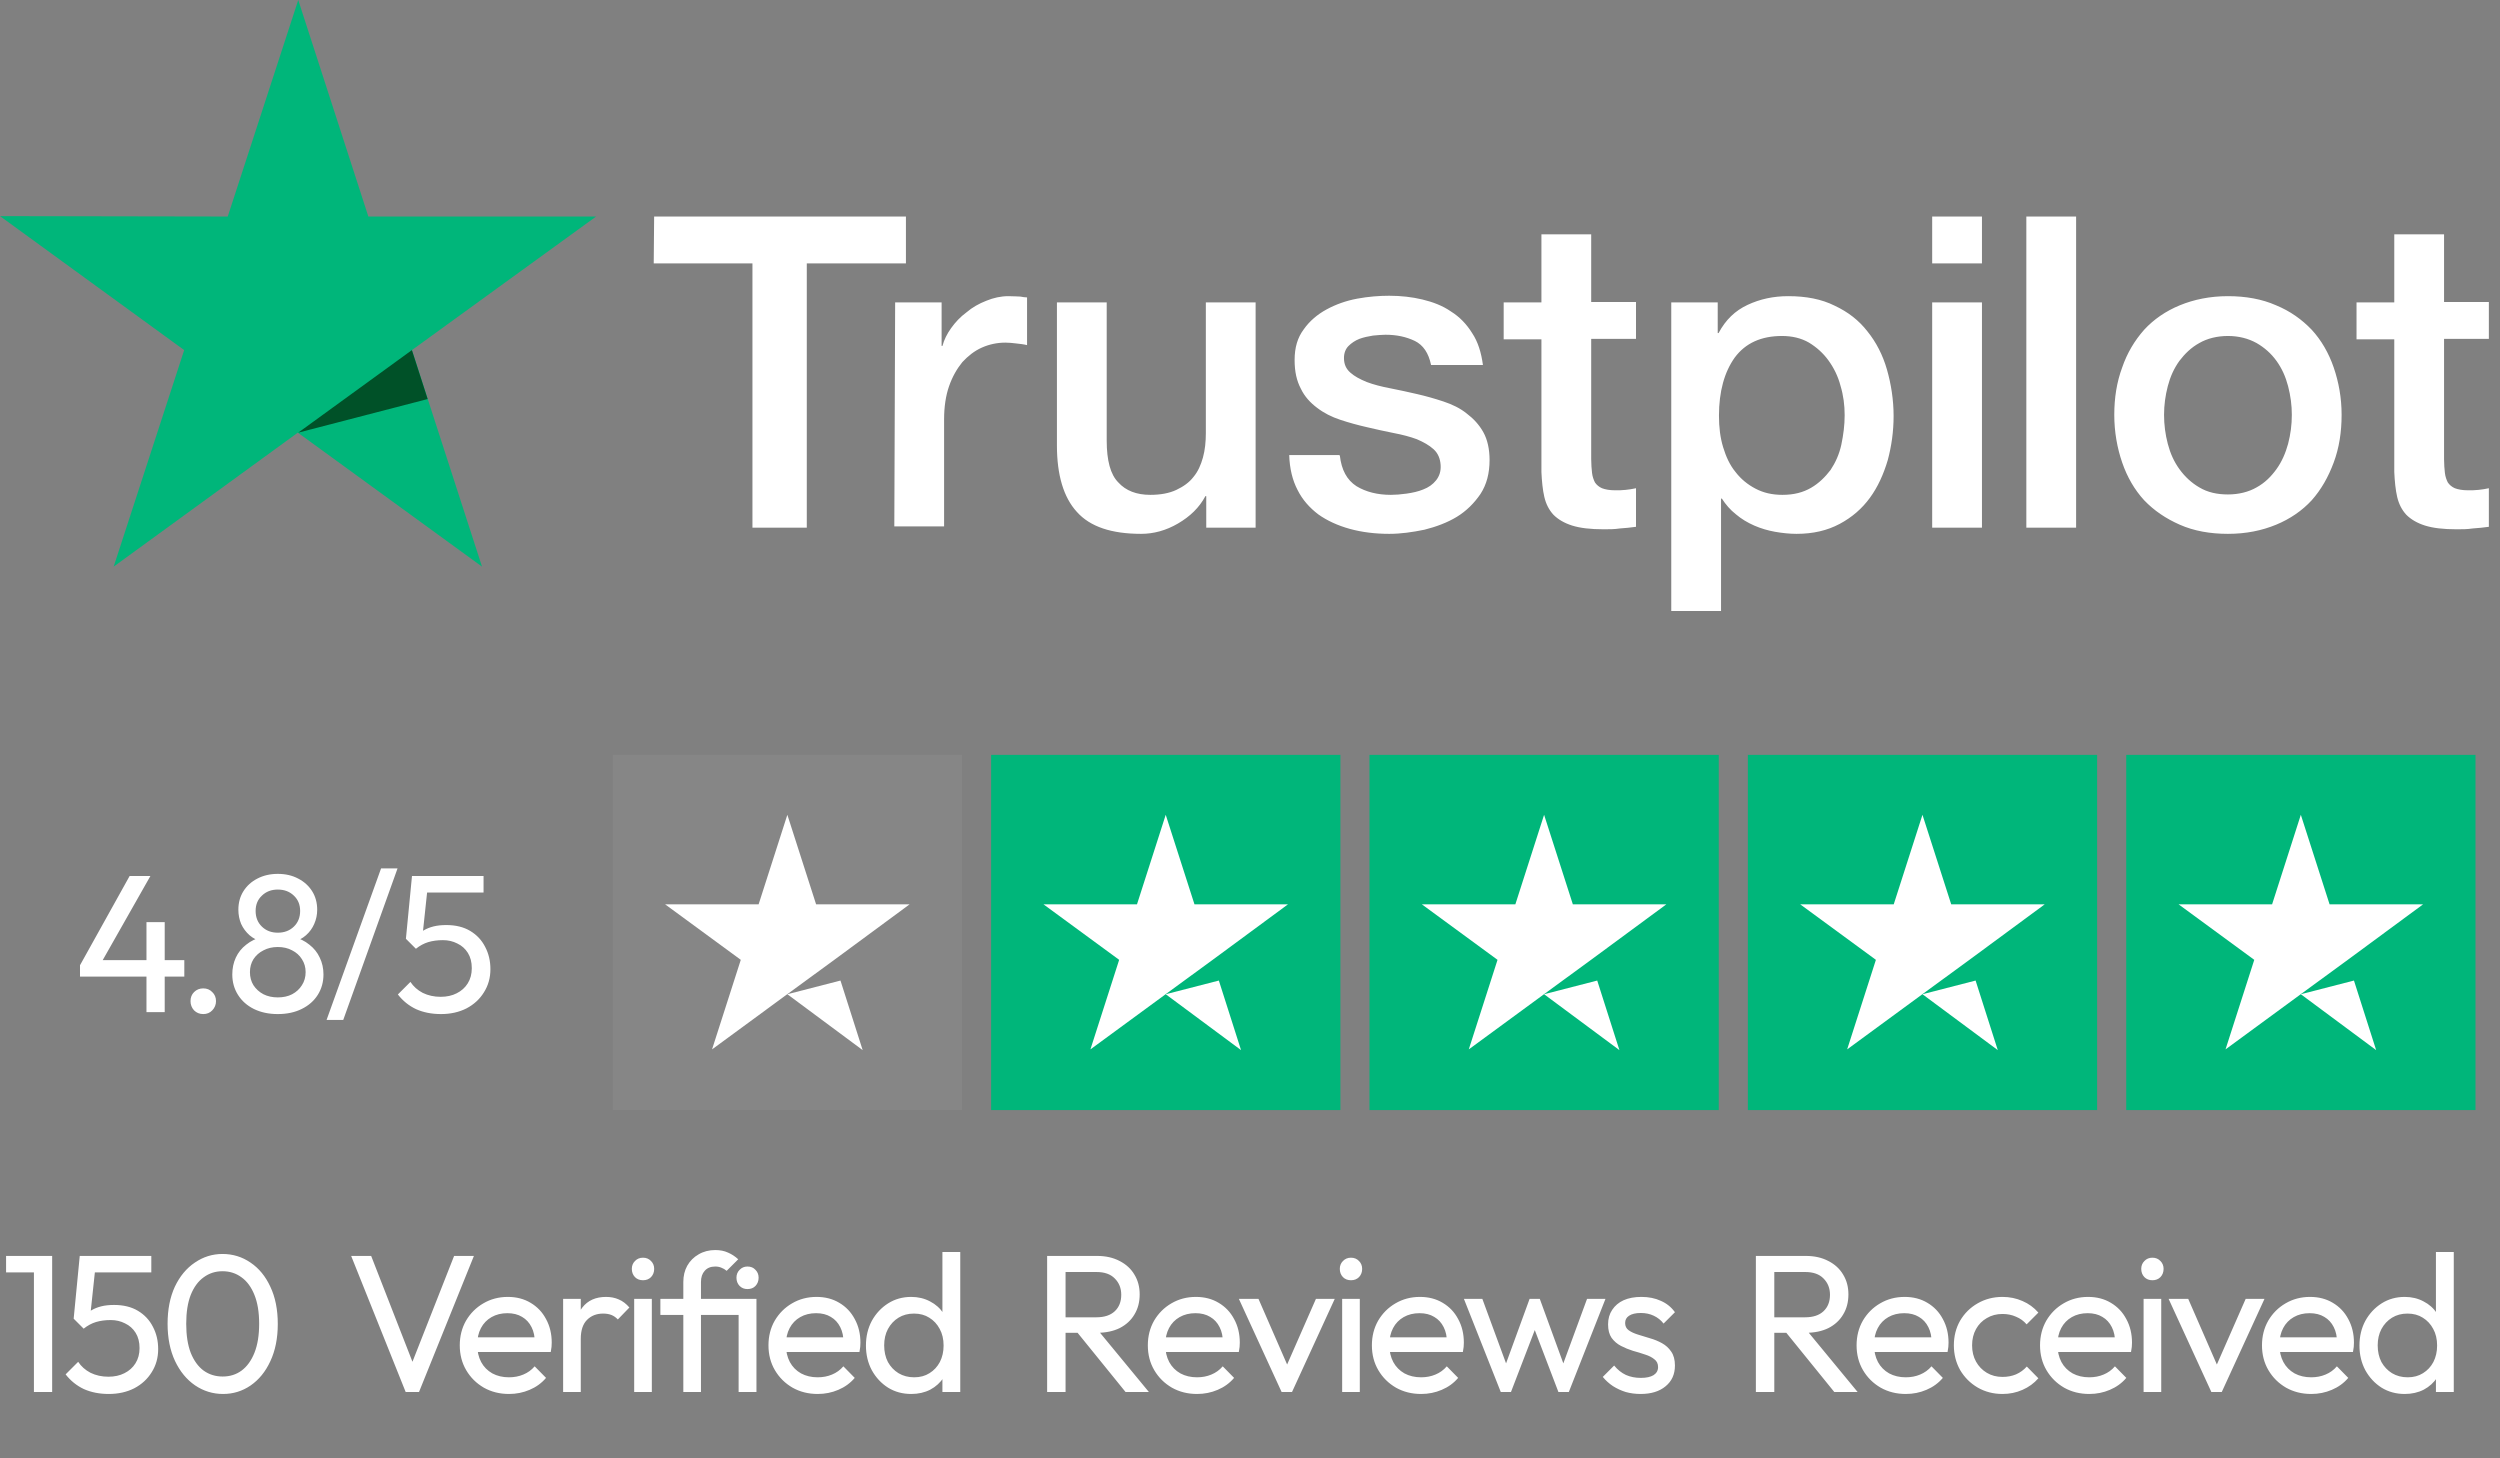<svg width="204" height="119" viewBox="0 0 204 119" fill="none" xmlns="http://www.w3.org/2000/svg">
<rect x="0" y="0" width="204" height="119" fill="#808080" stroke="none"/>
<path d="M53.378 17.668H73.924V21.493H65.834V43.055H61.4V21.493H53.344L53.378 17.668ZM73.044 24.675H76.835V28.229H76.903C77.038 27.721 77.275 27.247 77.613 26.773C77.952 26.299 78.358 25.859 78.866 25.487C79.34 25.081 79.881 24.776 80.49 24.539C81.066 24.302 81.675 24.167 82.284 24.167C82.758 24.167 83.097 24.201 83.266 24.201C83.435 24.235 83.638 24.268 83.808 24.268V28.161C83.537 28.093 83.232 28.059 82.928 28.026C82.623 27.992 82.352 27.958 82.047 27.958C81.371 27.958 80.727 28.093 80.118 28.364C79.509 28.635 79.001 29.041 78.527 29.549C78.087 30.09 77.715 30.734 77.444 31.512C77.173 32.291 77.038 33.205 77.038 34.22V42.953H72.976L73.044 24.675ZM102.425 43.055H98.43V40.482H98.363C97.855 41.43 97.11 42.141 96.129 42.716C95.147 43.291 94.132 43.562 93.116 43.562C90.713 43.562 88.953 42.987 87.87 41.768C86.786 40.584 86.245 38.756 86.245 36.352V24.675H90.307V35.946C90.307 37.571 90.611 38.722 91.254 39.365C91.864 40.042 92.744 40.38 93.861 40.38C94.707 40.38 95.418 40.245 95.993 39.974C96.569 39.703 97.043 39.365 97.381 38.925C97.753 38.485 97.99 37.943 98.16 37.334C98.329 36.725 98.397 36.048 98.397 35.337V24.675H102.458V43.055H102.425ZM109.33 37.165C109.465 38.35 109.905 39.162 110.684 39.67C111.462 40.144 112.41 40.38 113.493 40.38C113.865 40.38 114.305 40.347 114.779 40.279C115.253 40.211 115.727 40.11 116.133 39.941C116.573 39.771 116.912 39.534 117.183 39.196C117.453 38.857 117.589 38.451 117.555 37.943C117.521 37.436 117.352 36.996 116.98 36.657C116.607 36.319 116.167 36.082 115.626 35.845C115.084 35.642 114.441 35.472 113.73 35.337C113.019 35.202 112.308 35.032 111.564 34.863C110.819 34.694 110.074 34.491 109.364 34.254C108.653 34.017 108.043 33.712 107.468 33.272C106.926 32.866 106.453 32.358 106.148 31.715C105.809 31.072 105.64 30.327 105.64 29.38C105.64 28.364 105.877 27.552 106.385 26.875C106.859 26.198 107.502 25.656 108.247 25.25C108.991 24.844 109.837 24.539 110.751 24.37C111.665 24.201 112.545 24.133 113.358 24.133C114.305 24.133 115.219 24.235 116.066 24.438C116.912 24.641 117.724 24.945 118.401 25.419C119.112 25.859 119.687 26.469 120.127 27.18C120.601 27.89 120.872 28.77 121.008 29.786H116.776C116.573 28.804 116.133 28.161 115.456 27.823C114.746 27.484 113.967 27.315 113.053 27.315C112.782 27.315 112.41 27.349 112.038 27.383C111.631 27.45 111.293 27.518 110.921 27.653C110.582 27.789 110.277 27.992 110.041 28.229C109.804 28.466 109.668 28.804 109.668 29.21C109.668 29.718 109.837 30.09 110.176 30.395C110.514 30.7 110.954 30.937 111.53 31.174C112.071 31.377 112.715 31.546 113.425 31.681C114.136 31.817 114.881 31.986 115.626 32.155C116.37 32.325 117.081 32.528 117.792 32.764C118.503 33.002 119.146 33.306 119.687 33.746C120.229 34.152 120.703 34.66 121.041 35.269C121.38 35.879 121.549 36.657 121.549 37.537C121.549 38.62 121.312 39.534 120.804 40.313C120.297 41.057 119.654 41.701 118.875 42.175C118.097 42.648 117.183 42.987 116.235 43.224C115.253 43.427 114.305 43.562 113.358 43.562C112.207 43.562 111.124 43.427 110.142 43.156C109.16 42.885 108.28 42.479 107.57 41.971C106.859 41.43 106.283 40.787 105.877 39.974C105.471 39.196 105.234 38.248 105.2 37.131H109.296V37.165H109.33ZM122.7 24.675H125.78V19.123H129.842V24.641H133.498V27.653H129.842V37.469C129.842 37.91 129.876 38.248 129.91 38.587C129.944 38.891 130.045 39.162 130.147 39.365C130.282 39.568 130.485 39.737 130.722 39.839C130.993 39.941 131.331 40.008 131.805 40.008C132.076 40.008 132.381 40.008 132.652 39.974C132.922 39.941 133.227 39.907 133.498 39.839V42.987C133.058 43.055 132.618 43.088 132.178 43.122C131.738 43.19 131.331 43.19 130.858 43.19C129.774 43.19 128.928 43.088 128.285 42.885C127.642 42.682 127.134 42.378 126.762 42.005C126.389 41.599 126.153 41.125 126.017 40.55C125.882 39.974 125.814 39.264 125.78 38.519V27.687H122.7V24.607V24.675ZM136.341 24.675H140.166V27.18H140.234C140.809 26.096 141.588 25.352 142.603 24.878C143.619 24.404 144.702 24.167 145.92 24.167C147.376 24.167 148.628 24.404 149.711 24.945C150.794 25.453 151.675 26.13 152.385 27.044C153.096 27.924 153.638 28.974 153.976 30.158C154.315 31.343 154.518 32.629 154.518 33.949C154.518 35.202 154.349 36.386 154.044 37.537C153.705 38.688 153.232 39.737 152.588 40.617C151.945 41.498 151.133 42.208 150.118 42.75C149.102 43.291 147.951 43.562 146.597 43.562C146.022 43.562 145.413 43.495 144.837 43.393C144.262 43.291 143.686 43.122 143.145 42.885C142.603 42.648 142.095 42.344 141.655 41.971C141.181 41.599 140.809 41.159 140.504 40.685H140.437V49.858H136.375V24.675H136.341ZM150.524 33.882C150.524 33.069 150.422 32.257 150.185 31.478C149.982 30.7 149.644 30.023 149.204 29.413C148.764 28.804 148.222 28.33 147.613 27.958C146.97 27.586 146.225 27.416 145.413 27.416C143.72 27.416 142.434 27.992 141.554 29.177C140.708 30.361 140.268 31.952 140.268 33.915C140.268 34.863 140.369 35.709 140.606 36.488C140.843 37.266 141.148 37.943 141.621 38.519C142.062 39.094 142.603 39.534 143.246 39.873C143.889 40.211 144.6 40.38 145.446 40.38C146.394 40.38 147.139 40.177 147.782 39.805C148.425 39.433 148.933 38.925 149.373 38.35C149.779 37.74 150.084 37.063 150.253 36.285C150.422 35.472 150.524 34.694 150.524 33.882ZM157.666 17.668H161.728V21.493H157.666V17.668ZM157.666 24.675H161.728V43.055H157.666V24.675ZM165.349 17.668H169.411V43.055H165.349V17.668ZM181.8 43.562C180.345 43.562 179.024 43.325 177.874 42.818C176.723 42.31 175.775 41.667 174.963 40.821C174.184 39.974 173.575 38.925 173.169 37.74C172.762 36.556 172.525 35.236 172.525 33.848C172.525 32.46 172.729 31.174 173.169 29.989C173.575 28.804 174.184 27.789 174.963 26.909C175.741 26.062 176.723 25.386 177.874 24.912C179.024 24.438 180.345 24.167 181.8 24.167C183.256 24.167 184.576 24.404 185.726 24.912C186.877 25.386 187.825 26.062 188.637 26.909C189.416 27.755 190.025 28.804 190.431 29.989C190.838 31.174 191.075 32.46 191.075 33.848C191.075 35.269 190.871 36.556 190.431 37.74C189.991 38.925 189.416 39.941 188.637 40.821C187.859 41.667 186.877 42.344 185.726 42.818C184.576 43.291 183.289 43.562 181.8 43.562ZM181.8 40.347C182.68 40.347 183.492 40.144 184.136 39.771C184.813 39.399 185.32 38.891 185.76 38.282C186.2 37.673 186.505 36.962 186.708 36.217C186.911 35.439 187.013 34.66 187.013 33.848C187.013 33.069 186.911 32.291 186.708 31.512C186.505 30.734 186.2 30.057 185.76 29.447C185.32 28.838 184.779 28.364 184.136 27.992C183.459 27.619 182.68 27.416 181.8 27.416C180.92 27.416 180.108 27.619 179.464 27.992C178.787 28.364 178.28 28.872 177.84 29.447C177.4 30.057 177.095 30.734 176.892 31.512C176.689 32.291 176.587 33.069 176.587 33.848C176.587 34.66 176.689 35.439 176.892 36.217C177.095 36.996 177.4 37.673 177.84 38.282C178.28 38.891 178.821 39.399 179.464 39.771C180.141 40.177 180.92 40.347 181.8 40.347ZM192.293 24.675H195.373V19.123H199.435V24.641H203.091V27.653H199.435V37.469C199.435 37.91 199.469 38.248 199.503 38.587C199.537 38.891 199.638 39.162 199.74 39.365C199.875 39.568 200.078 39.737 200.315 39.839C200.586 39.941 200.925 40.008 201.398 40.008C201.669 40.008 201.974 40.008 202.245 39.974C202.515 39.941 202.82 39.907 203.091 39.839V42.987C202.651 43.055 202.211 43.088 201.771 43.122C201.331 43.19 200.925 43.19 200.451 43.19C199.368 43.19 198.521 43.088 197.878 42.885C197.235 42.682 196.727 42.378 196.355 42.005C195.983 41.599 195.746 41.125 195.61 40.55C195.475 39.974 195.407 39.264 195.373 38.519V27.687H192.293V24.607V24.675Z" fill="white"/>
<path d="M48.641 17.669H30.058L24.337 0L18.583 17.669L0 17.635L15.029 28.568L9.275 46.237L24.303 35.304L39.332 46.237L33.612 28.568L48.641 17.669Z" fill="#00B67A"/>
<path d="M34.897 32.562L33.611 28.568L24.336 35.304L34.897 32.562Z" fill="#005128"/>
<path d="M6.528 78.764L10.576 71.484H12.272L8.144 78.764H6.528ZM6.528 79.692V78.764L7.168 78.348H15.04V79.692H6.528ZM11.952 82.588V75.244H13.44V82.588H11.952ZM16.586 82.748C16.288 82.748 16.037 82.647 15.834 82.444C15.642 82.231 15.546 81.98 15.546 81.692C15.546 81.393 15.642 81.148 15.834 80.956C16.037 80.753 16.288 80.652 16.586 80.652C16.885 80.652 17.13 80.753 17.322 80.956C17.525 81.148 17.626 81.393 17.626 81.692C17.626 81.98 17.525 82.231 17.322 82.444C17.13 82.647 16.885 82.748 16.586 82.748ZM22.667 82.748C21.931 82.748 21.28 82.609 20.715 82.332C20.16 82.055 19.728 81.671 19.419 81.18C19.11 80.689 18.955 80.135 18.955 79.516C18.955 79.015 19.051 78.556 19.243 78.14C19.435 77.724 19.718 77.372 20.091 77.084C20.464 76.785 20.901 76.572 21.403 76.444L21.451 76.876C21.024 76.759 20.662 76.572 20.363 76.316C20.064 76.049 19.835 75.74 19.675 75.388C19.526 75.025 19.451 74.641 19.451 74.236C19.451 73.66 19.59 73.153 19.867 72.716C20.144 72.279 20.523 71.937 21.003 71.692C21.494 71.436 22.048 71.308 22.667 71.308C23.296 71.308 23.851 71.436 24.331 71.692C24.811 71.937 25.189 72.279 25.467 72.716C25.744 73.153 25.883 73.66 25.883 74.236C25.883 74.641 25.803 75.025 25.643 75.388C25.494 75.74 25.27 76.049 24.971 76.316C24.683 76.572 24.326 76.759 23.899 76.876L23.931 76.444C24.443 76.572 24.88 76.785 25.243 77.084C25.616 77.372 25.899 77.724 26.091 78.14C26.294 78.556 26.395 79.015 26.395 79.516C26.395 80.135 26.24 80.689 25.931 81.18C25.622 81.671 25.184 82.055 24.619 82.332C24.064 82.609 23.413 82.748 22.667 82.748ZM22.667 81.388C23.115 81.388 23.504 81.303 23.835 81.132C24.176 80.951 24.443 80.705 24.635 80.396C24.837 80.087 24.939 79.729 24.939 79.324C24.939 78.929 24.837 78.577 24.635 78.268C24.443 77.959 24.176 77.719 23.835 77.548C23.504 77.367 23.115 77.276 22.667 77.276C22.23 77.276 21.84 77.367 21.499 77.548C21.157 77.719 20.886 77.959 20.683 78.268C20.491 78.577 20.395 78.929 20.395 79.324C20.395 79.729 20.491 80.087 20.683 80.396C20.886 80.705 21.157 80.951 21.499 81.132C21.84 81.303 22.23 81.388 22.667 81.388ZM22.667 76.108C23.2 76.108 23.637 75.943 23.979 75.612C24.32 75.281 24.491 74.855 24.491 74.332C24.491 73.82 24.32 73.404 23.979 73.084C23.637 72.753 23.2 72.588 22.667 72.588C22.144 72.588 21.712 72.753 21.371 73.084C21.029 73.404 20.859 73.82 20.859 74.332C20.859 74.855 21.029 75.281 21.371 75.612C21.712 75.943 22.144 76.108 22.667 76.108ZM26.648 83.228L31.096 70.86H32.44L28.008 83.228H26.648ZM35.986 82.748C35.229 82.748 34.551 82.615 33.954 82.348C33.367 82.071 32.871 81.671 32.466 81.148L33.49 80.124C33.736 80.497 34.072 80.796 34.498 81.02C34.935 81.233 35.421 81.34 35.954 81.34C36.456 81.34 36.893 81.244 37.266 81.052C37.65 80.86 37.949 80.593 38.162 80.252C38.386 79.9 38.498 79.484 38.498 79.004C38.498 78.513 38.392 78.097 38.178 77.756C37.965 77.415 37.677 77.159 37.314 76.988C36.962 76.807 36.573 76.716 36.146 76.716C35.709 76.716 35.309 76.769 34.946 76.876C34.594 76.983 34.258 77.164 33.938 77.42L33.954 76.46C34.136 76.236 34.343 76.055 34.578 75.916C34.813 75.777 35.08 75.671 35.378 75.596C35.677 75.521 36.023 75.484 36.418 75.484C37.186 75.484 37.837 75.644 38.37 75.964C38.904 76.284 39.309 76.716 39.586 77.26C39.874 77.804 40.018 78.412 40.018 79.084C40.018 79.788 39.842 80.417 39.49 80.972C39.149 81.527 38.674 81.964 38.066 82.284C37.458 82.593 36.765 82.748 35.986 82.748ZM33.938 77.42L33.122 76.604L33.618 71.484H34.994L34.434 76.748L33.938 77.42ZM33.922 72.828L33.618 71.484H39.458V72.828H33.922Z" fill="white"/>
<path d="M2.768 113.588V102.484H4.256V113.588H2.768ZM0.496 103.828V102.484H4.096V103.828H0.496ZM8.875 113.748C8.118 113.748 7.44 113.615 6.843 113.348C6.256 113.071 5.76 112.671 5.355 112.148L6.379 111.124C6.624 111.497 6.96 111.796 7.387 112.02C7.824 112.233 8.31 112.34 8.843 112.34C9.344 112.34 9.782 112.244 10.155 112.052C10.539 111.86 10.838 111.593 11.051 111.252C11.275 110.9 11.387 110.484 11.387 110.004C11.387 109.513 11.28 109.097 11.067 108.756C10.854 108.415 10.566 108.159 10.203 107.988C9.851 107.807 9.462 107.716 9.035 107.716C8.598 107.716 8.198 107.769 7.835 107.876C7.483 107.983 7.147 108.164 6.827 108.42L6.843 107.46C7.024 107.236 7.232 107.055 7.467 106.916C7.702 106.777 7.968 106.671 8.267 106.596C8.566 106.521 8.912 106.484 9.307 106.484C10.075 106.484 10.726 106.644 11.259 106.964C11.792 107.284 12.197 107.716 12.475 108.26C12.763 108.804 12.907 109.412 12.907 110.084C12.907 110.788 12.731 111.417 12.379 111.972C12.037 112.527 11.563 112.964 10.955 113.284C10.347 113.593 9.654 113.748 8.875 113.748ZM6.827 108.42L6.011 107.604L6.507 102.484H7.883L7.323 107.748L6.827 108.42ZM6.811 103.828L6.507 102.484H12.347V103.828H6.811ZM18.203 113.748C17.371 113.748 16.608 113.513 15.915 113.044C15.232 112.575 14.688 111.913 14.283 111.06C13.878 110.196 13.675 109.183 13.675 108.02C13.675 106.857 13.873 105.849 14.267 104.996C14.672 104.143 15.216 103.487 15.899 103.028C16.582 102.559 17.334 102.324 18.155 102.324C18.998 102.324 19.761 102.559 20.443 103.028C21.126 103.487 21.665 104.143 22.059 104.996C22.465 105.849 22.667 106.863 22.667 108.036C22.667 109.199 22.465 110.212 22.059 111.076C21.665 111.929 21.126 112.591 20.443 113.06C19.771 113.519 19.024 113.748 18.203 113.748ZM18.171 112.324C18.758 112.324 19.27 112.164 19.707 111.844C20.155 111.513 20.507 111.028 20.763 110.388C21.019 109.748 21.147 108.959 21.147 108.02C21.147 107.081 21.019 106.297 20.763 105.668C20.507 105.028 20.155 104.548 19.707 104.228C19.259 103.897 18.742 103.732 18.155 103.732C17.579 103.732 17.067 103.897 16.619 104.228C16.171 104.548 15.819 105.028 15.563 105.668C15.318 106.297 15.195 107.081 15.195 108.02C15.195 108.959 15.318 109.748 15.563 110.388C15.819 111.028 16.171 111.513 16.619 111.844C17.067 112.164 17.584 112.324 18.171 112.324ZM33.103 113.588L28.655 102.484H30.287L33.951 111.876H33.359L37.055 102.484H38.671L34.191 113.588H33.103ZM41.533 113.748C40.776 113.748 40.093 113.577 39.485 113.236C38.877 112.884 38.397 112.409 38.045 111.812C37.693 111.215 37.517 110.537 37.517 109.78C37.517 109.033 37.688 108.361 38.029 107.764C38.381 107.167 38.85 106.697 39.437 106.356C40.034 106.004 40.701 105.828 41.437 105.828C42.141 105.828 42.76 105.988 43.293 106.308C43.837 106.628 44.258 107.071 44.557 107.636C44.866 108.201 45.021 108.841 45.021 109.556C45.021 109.663 45.016 109.78 45.005 109.908C44.994 110.025 44.973 110.164 44.941 110.324H38.525V109.124H44.173L43.645 109.588C43.645 109.076 43.554 108.644 43.373 108.292C43.191 107.929 42.935 107.652 42.605 107.46C42.274 107.257 41.874 107.156 41.405 107.156C40.914 107.156 40.482 107.263 40.109 107.476C39.736 107.689 39.447 107.988 39.245 108.372C39.042 108.756 38.941 109.209 38.941 109.732C38.941 110.265 39.047 110.735 39.261 111.14C39.474 111.535 39.778 111.844 40.173 112.068C40.568 112.281 41.021 112.388 41.533 112.388C41.959 112.388 42.349 112.313 42.701 112.164C43.063 112.015 43.373 111.791 43.629 111.492L44.557 112.436C44.194 112.863 43.746 113.188 43.213 113.412C42.69 113.636 42.13 113.748 41.533 113.748ZM45.951 113.588V105.988H47.391V113.588H45.951ZM47.391 109.252L46.847 109.012C46.847 108.041 47.071 107.268 47.519 106.692C47.967 106.116 48.612 105.828 49.455 105.828C49.839 105.828 50.186 105.897 50.495 106.036C50.804 106.164 51.092 106.383 51.359 106.692L50.415 107.668C50.255 107.497 50.079 107.375 49.887 107.3C49.695 107.225 49.471 107.188 49.215 107.188C48.682 107.188 48.244 107.359 47.903 107.7C47.562 108.041 47.391 108.559 47.391 109.252ZM51.749 113.588V105.988H53.189V113.588H51.749ZM52.469 104.468C52.202 104.468 51.983 104.383 51.813 104.212C51.642 104.031 51.557 103.807 51.557 103.54C51.557 103.284 51.642 103.071 51.813 102.9C51.983 102.719 52.202 102.628 52.469 102.628C52.736 102.628 52.954 102.719 53.125 102.9C53.295 103.071 53.381 103.284 53.381 103.54C53.381 103.807 53.295 104.031 53.125 104.212C52.954 104.383 52.736 104.468 52.469 104.468ZM55.759 113.588V104.612C55.759 104.111 55.866 103.668 56.079 103.284C56.303 102.889 56.612 102.58 57.007 102.356C57.402 102.121 57.855 102.004 58.367 102.004C58.762 102.004 59.108 102.073 59.407 102.212C59.706 102.34 59.983 102.521 60.239 102.756L59.295 103.7C59.156 103.583 59.012 103.497 58.863 103.444C58.714 103.38 58.548 103.348 58.367 103.348C57.994 103.348 57.706 103.465 57.503 103.7C57.3 103.924 57.199 104.228 57.199 104.612V113.588H55.759ZM53.887 107.3V105.988H61.103V107.3H53.887ZM60.271 113.588V105.988H61.727V113.588H60.271ZM60.991 105.188C60.735 105.188 60.522 105.103 60.351 104.932C60.18 104.751 60.095 104.527 60.095 104.26C60.095 104.004 60.18 103.791 60.351 103.62C60.522 103.439 60.735 103.348 60.991 103.348C61.268 103.348 61.487 103.439 61.647 103.62C61.818 103.791 61.903 104.004 61.903 104.26C61.903 104.527 61.818 104.751 61.647 104.932C61.487 105.103 61.268 105.188 60.991 105.188ZM66.723 113.748C65.966 113.748 65.283 113.577 64.675 113.236C64.067 112.884 63.587 112.409 63.235 111.812C62.883 111.215 62.707 110.537 62.707 109.78C62.707 109.033 62.877 108.361 63.219 107.764C63.571 107.167 64.04 106.697 64.627 106.356C65.224 106.004 65.891 105.828 66.627 105.828C67.331 105.828 67.95 105.988 68.483 106.308C69.027 106.628 69.448 107.071 69.747 107.636C70.056 108.201 70.211 108.841 70.211 109.556C70.211 109.663 70.206 109.78 70.195 109.908C70.184 110.025 70.163 110.164 70.131 110.324H63.715V109.124H69.363L68.835 109.588C68.835 109.076 68.744 108.644 68.563 108.292C68.382 107.929 68.126 107.652 67.795 107.46C67.464 107.257 67.064 107.156 66.595 107.156C66.104 107.156 65.672 107.263 65.299 107.476C64.925 107.689 64.638 107.988 64.435 108.372C64.232 108.756 64.131 109.209 64.131 109.732C64.131 110.265 64.237 110.735 64.451 111.14C64.664 111.535 64.968 111.844 65.363 112.068C65.757 112.281 66.211 112.388 66.723 112.388C67.15 112.388 67.539 112.313 67.891 112.164C68.254 112.015 68.563 111.791 68.819 111.492L69.747 112.436C69.384 112.863 68.936 113.188 68.403 113.412C67.88 113.636 67.32 113.748 66.723 113.748ZM74.357 113.748C73.653 113.748 73.024 113.577 72.469 113.236C71.914 112.884 71.472 112.409 71.141 111.812C70.821 111.215 70.661 110.543 70.661 109.796C70.661 109.049 70.821 108.377 71.141 107.78C71.472 107.183 71.914 106.708 72.469 106.356C73.024 106.004 73.653 105.828 74.357 105.828C74.922 105.828 75.434 105.951 75.893 106.196C76.352 106.431 76.72 106.761 76.997 107.188C77.285 107.604 77.445 108.089 77.477 108.644V110.932C77.445 111.476 77.29 111.961 77.013 112.388C76.736 112.815 76.368 113.151 75.909 113.396C75.45 113.631 74.933 113.748 74.357 113.748ZM74.597 112.388C75.077 112.388 75.493 112.276 75.845 112.052C76.208 111.828 76.49 111.524 76.693 111.14C76.896 110.745 76.997 110.297 76.997 109.796C76.997 109.273 76.89 108.82 76.677 108.436C76.474 108.052 76.192 107.748 75.829 107.524C75.477 107.3 75.061 107.188 74.581 107.188C74.101 107.188 73.68 107.3 73.317 107.524C72.954 107.748 72.666 108.057 72.453 108.452C72.25 108.836 72.149 109.279 72.149 109.78C72.149 110.292 72.25 110.745 72.453 111.14C72.666 111.524 72.954 111.828 73.317 112.052C73.69 112.276 74.117 112.388 74.597 112.388ZM78.357 113.588H76.901V111.54L77.173 109.684L76.901 107.844V102.164H78.357V113.588ZM86.454 108.756V107.492H89.462C90.112 107.492 90.614 107.327 90.966 106.996C91.318 106.665 91.494 106.217 91.494 105.652C91.494 105.119 91.318 104.676 90.966 104.324C90.624 103.972 90.128 103.796 89.478 103.796H86.454V102.484H89.526C90.23 102.484 90.843 102.623 91.366 102.9C91.888 103.167 92.288 103.535 92.566 104.004C92.854 104.473 92.998 105.012 92.998 105.62C92.998 106.249 92.854 106.799 92.566 107.268C92.288 107.737 91.888 108.105 91.366 108.372C90.843 108.628 90.23 108.756 89.526 108.756H86.454ZM85.446 113.588V102.484H86.95V113.588H85.446ZM91.846 113.588L87.814 108.612L89.238 108.116L93.75 113.588H91.846ZM97.679 113.748C96.922 113.748 96.239 113.577 95.631 113.236C95.023 112.884 94.543 112.409 94.191 111.812C93.839 111.215 93.663 110.537 93.663 109.78C93.663 109.033 93.834 108.361 94.175 107.764C94.527 107.167 94.996 106.697 95.583 106.356C96.18 106.004 96.847 105.828 97.583 105.828C98.287 105.828 98.906 105.988 99.439 106.308C99.983 106.628 100.404 107.071 100.703 107.636C101.012 108.201 101.167 108.841 101.167 109.556C101.167 109.663 101.162 109.78 101.151 109.908C101.14 110.025 101.119 110.164 101.087 110.324H94.671V109.124H100.319L99.791 109.588C99.791 109.076 99.701 108.644 99.519 108.292C99.338 107.929 99.082 107.652 98.751 107.46C98.421 107.257 98.02 107.156 97.551 107.156C97.061 107.156 96.629 107.263 96.255 107.476C95.882 107.689 95.594 107.988 95.391 108.372C95.189 108.756 95.087 109.209 95.087 109.732C95.087 110.265 95.194 110.735 95.407 111.14C95.621 111.535 95.924 111.844 96.319 112.068C96.714 112.281 97.167 112.388 97.679 112.388C98.106 112.388 98.495 112.313 98.847 112.164C99.21 112.015 99.519 111.791 99.775 111.492L100.703 112.436C100.34 112.863 99.892 113.188 99.359 113.412C98.837 113.636 98.276 113.748 97.679 113.748ZM104.58 113.588L101.092 105.988H102.692L105.492 112.404H104.564L107.38 105.988H108.916L105.428 113.588H104.58ZM109.52 113.588V105.988H110.96V113.588H109.52ZM110.24 104.468C109.973 104.468 109.755 104.383 109.584 104.212C109.413 104.031 109.328 103.807 109.328 103.54C109.328 103.284 109.413 103.071 109.584 102.9C109.755 102.719 109.973 102.628 110.24 102.628C110.507 102.628 110.725 102.719 110.896 102.9C111.067 103.071 111.152 103.284 111.152 103.54C111.152 103.807 111.067 104.031 110.896 104.212C110.725 104.383 110.507 104.468 110.24 104.468ZM115.962 113.748C115.205 113.748 114.522 113.577 113.914 113.236C113.306 112.884 112.826 112.409 112.474 111.812C112.122 111.215 111.946 110.537 111.946 109.78C111.946 109.033 112.117 108.361 112.458 107.764C112.81 107.167 113.28 106.697 113.866 106.356C114.464 106.004 115.13 105.828 115.866 105.828C116.57 105.828 117.189 105.988 117.722 106.308C118.266 106.628 118.688 107.071 118.986 107.636C119.296 108.201 119.45 108.841 119.45 109.556C119.45 109.663 119.445 109.78 119.434 109.908C119.424 110.025 119.402 110.164 119.37 110.324H112.954V109.124H118.602L118.074 109.588C118.074 109.076 117.984 108.644 117.802 108.292C117.621 107.929 117.365 107.652 117.034 107.46C116.704 107.257 116.304 107.156 115.834 107.156C115.344 107.156 114.912 107.263 114.538 107.476C114.165 107.689 113.877 107.988 113.674 108.372C113.472 108.756 113.37 109.209 113.37 109.732C113.37 110.265 113.477 110.735 113.69 111.14C113.904 111.535 114.208 111.844 114.602 112.068C114.997 112.281 115.45 112.388 115.962 112.388C116.389 112.388 116.778 112.313 117.13 112.164C117.493 112.015 117.802 111.791 118.058 111.492L118.986 112.436C118.624 112.863 118.176 113.188 117.642 113.412C117.12 113.636 116.56 113.748 115.962 113.748ZM122.463 113.588L119.455 105.988H120.959L123.135 111.908H122.655L124.815 105.988H125.647L127.807 111.908H127.327L129.503 105.988H131.007L128.015 113.588H127.167L124.975 107.844H125.503L123.295 113.588H122.463ZM133.875 113.748C133.448 113.748 133.043 113.695 132.659 113.588C132.286 113.471 131.939 113.311 131.619 113.108C131.299 112.895 131.022 112.644 130.787 112.356L131.715 111.428C131.992 111.769 132.312 112.025 132.675 112.196C133.038 112.356 133.443 112.436 133.891 112.436C134.339 112.436 134.686 112.361 134.931 112.212C135.176 112.052 135.299 111.833 135.299 111.556C135.299 111.279 135.198 111.065 134.995 110.916C134.803 110.756 134.552 110.628 134.243 110.532C133.934 110.425 133.603 110.324 133.251 110.228C132.91 110.121 132.584 109.988 132.275 109.828C131.966 109.668 131.71 109.449 131.507 109.172C131.315 108.895 131.219 108.527 131.219 108.068C131.219 107.609 131.331 107.215 131.555 106.884C131.779 106.543 132.088 106.281 132.483 106.1C132.888 105.919 133.374 105.828 133.939 105.828C134.536 105.828 135.064 105.935 135.523 106.148C135.992 106.351 136.376 106.66 136.675 107.076L135.747 108.004C135.534 107.727 135.267 107.513 134.947 107.364C134.638 107.215 134.286 107.14 133.891 107.14C133.475 107.14 133.155 107.215 132.931 107.364C132.718 107.503 132.611 107.7 132.611 107.956C132.611 108.212 132.707 108.409 132.899 108.548C133.091 108.687 133.342 108.804 133.651 108.9C133.971 108.996 134.302 109.097 134.643 109.204C134.984 109.3 135.31 109.433 135.619 109.604C135.928 109.775 136.179 110.004 136.371 110.292C136.574 110.58 136.675 110.959 136.675 111.428C136.675 112.143 136.419 112.708 135.907 113.124C135.406 113.54 134.728 113.748 133.875 113.748ZM144.287 108.756V107.492H147.295C147.946 107.492 148.447 107.327 148.799 106.996C149.151 106.665 149.327 106.217 149.327 105.652C149.327 105.119 149.151 104.676 148.799 104.324C148.458 103.972 147.962 103.796 147.311 103.796H144.287V102.484H147.359C148.063 102.484 148.677 102.623 149.199 102.9C149.722 103.167 150.122 103.535 150.399 104.004C150.687 104.473 150.831 105.012 150.831 105.62C150.831 106.249 150.687 106.799 150.399 107.268C150.122 107.737 149.722 108.105 149.199 108.372C148.677 108.628 148.063 108.756 147.359 108.756H144.287ZM143.279 113.588V102.484H144.783V113.588H143.279ZM149.679 113.588L145.647 108.612L147.071 108.116L151.583 113.588H149.679ZM155.513 113.748C154.756 113.748 154.073 113.577 153.465 113.236C152.857 112.884 152.377 112.409 152.025 111.812C151.673 111.215 151.497 110.537 151.497 109.78C151.497 109.033 151.668 108.361 152.009 107.764C152.361 107.167 152.83 106.697 153.417 106.356C154.014 106.004 154.681 105.828 155.417 105.828C156.121 105.828 156.74 105.988 157.273 106.308C157.817 106.628 158.238 107.071 158.537 107.636C158.846 108.201 159.001 108.841 159.001 109.556C159.001 109.663 158.996 109.78 158.985 109.908C158.974 110.025 158.953 110.164 158.921 110.324H152.505V109.124H158.153L157.625 109.588C157.625 109.076 157.534 108.644 157.353 108.292C157.172 107.929 156.916 107.652 156.585 107.46C156.254 107.257 155.854 107.156 155.385 107.156C154.894 107.156 154.462 107.263 154.089 107.476C153.716 107.689 153.428 107.988 153.225 108.372C153.022 108.756 152.921 109.209 152.921 109.732C152.921 110.265 153.028 110.735 153.241 111.14C153.454 111.535 153.758 111.844 154.153 112.068C154.548 112.281 155.001 112.388 155.513 112.388C155.94 112.388 156.329 112.313 156.681 112.164C157.044 112.015 157.353 111.791 157.609 111.492L158.537 112.436C158.174 112.863 157.726 113.188 157.193 113.412C156.67 113.636 156.11 113.748 155.513 113.748ZM163.403 113.748C162.656 113.748 161.979 113.572 161.371 113.22C160.774 112.868 160.299 112.393 159.947 111.796C159.606 111.188 159.435 110.516 159.435 109.78C159.435 109.033 159.606 108.361 159.947 107.764C160.299 107.167 160.774 106.697 161.371 106.356C161.979 106.004 162.656 105.828 163.403 105.828C163.99 105.828 164.534 105.94 165.035 106.164C165.536 106.377 165.968 106.692 166.331 107.108L165.371 108.068C165.136 107.791 164.848 107.583 164.507 107.444C164.176 107.295 163.808 107.22 163.403 107.22C162.923 107.22 162.496 107.332 162.123 107.556C161.75 107.769 161.456 108.068 161.243 108.452C161.03 108.836 160.923 109.279 160.923 109.78C160.923 110.281 161.03 110.724 161.243 111.108C161.456 111.492 161.75 111.796 162.123 112.02C162.496 112.244 162.923 112.356 163.403 112.356C163.808 112.356 164.176 112.287 164.507 112.148C164.848 111.999 165.142 111.785 165.387 111.508L166.331 112.468C165.979 112.873 165.547 113.188 165.035 113.412C164.534 113.636 163.99 113.748 163.403 113.748ZM170.483 113.748C169.726 113.748 169.043 113.577 168.435 113.236C167.827 112.884 167.347 112.409 166.995 111.812C166.643 111.215 166.467 110.537 166.467 109.78C166.467 109.033 166.638 108.361 166.979 107.764C167.331 107.167 167.8 106.697 168.387 106.356C168.984 106.004 169.651 105.828 170.387 105.828C171.091 105.828 171.71 105.988 172.243 106.308C172.787 106.628 173.208 107.071 173.507 107.636C173.816 108.201 173.971 108.841 173.971 109.556C173.971 109.663 173.966 109.78 173.955 109.908C173.944 110.025 173.923 110.164 173.891 110.324H167.475V109.124H173.123L172.595 109.588C172.595 109.076 172.504 108.644 172.323 108.292C172.142 107.929 171.886 107.652 171.555 107.46C171.224 107.257 170.824 107.156 170.355 107.156C169.864 107.156 169.432 107.263 169.059 107.476C168.686 107.689 168.398 107.988 168.195 108.372C167.992 108.756 167.891 109.209 167.891 109.732C167.891 110.265 167.998 110.735 168.211 111.14C168.424 111.535 168.728 111.844 169.123 112.068C169.518 112.281 169.971 112.388 170.483 112.388C170.91 112.388 171.299 112.313 171.651 112.164C172.014 112.015 172.323 111.791 172.579 111.492L173.507 112.436C173.144 112.863 172.696 113.188 172.163 113.412C171.64 113.636 171.08 113.748 170.483 113.748ZM174.917 113.588V105.988H176.357V113.588H174.917ZM175.637 104.468C175.37 104.468 175.152 104.383 174.981 104.212C174.81 104.031 174.725 103.807 174.725 103.54C174.725 103.284 174.81 103.071 174.981 102.9C175.152 102.719 175.37 102.628 175.637 102.628C175.904 102.628 176.122 102.719 176.293 102.9C176.464 103.071 176.549 103.284 176.549 103.54C176.549 103.807 176.464 104.031 176.293 104.212C176.122 104.383 175.904 104.468 175.637 104.468ZM180.447 113.588L176.959 105.988H178.559L181.359 112.404H180.431L183.247 105.988H184.783L181.295 113.588H180.447ZM188.594 113.748C187.837 113.748 187.154 113.577 186.546 113.236C185.938 112.884 185.458 112.409 185.106 111.812C184.754 111.215 184.578 110.537 184.578 109.78C184.578 109.033 184.749 108.361 185.09 107.764C185.442 107.167 185.911 106.697 186.498 106.356C187.095 106.004 187.762 105.828 188.498 105.828C189.202 105.828 189.821 105.988 190.354 106.308C190.898 106.628 191.319 107.071 191.618 107.636C191.927 108.201 192.082 108.841 192.082 109.556C192.082 109.663 192.077 109.78 192.066 109.908C192.055 110.025 192.034 110.164 192.002 110.324H185.586V109.124H191.234L190.706 109.588C190.706 109.076 190.615 108.644 190.434 108.292C190.253 107.929 189.997 107.652 189.666 107.46C189.335 107.257 188.935 107.156 188.466 107.156C187.975 107.156 187.543 107.263 187.17 107.476C186.797 107.689 186.509 107.988 186.306 108.372C186.103 108.756 186.002 109.209 186.002 109.732C186.002 110.265 186.109 110.735 186.322 111.14C186.535 111.535 186.839 111.844 187.234 112.068C187.629 112.281 188.082 112.388 188.594 112.388C189.021 112.388 189.41 112.313 189.762 112.164C190.125 112.015 190.434 111.791 190.69 111.492L191.618 112.436C191.255 112.863 190.807 113.188 190.274 113.412C189.751 113.636 189.191 113.748 188.594 113.748ZM196.228 113.748C195.524 113.748 194.895 113.577 194.34 113.236C193.786 112.884 193.343 112.409 193.012 111.812C192.692 111.215 192.532 110.543 192.532 109.796C192.532 109.049 192.692 108.377 193.012 107.78C193.343 107.183 193.786 106.708 194.34 106.356C194.895 106.004 195.524 105.828 196.228 105.828C196.794 105.828 197.306 105.951 197.764 106.196C198.223 106.431 198.591 106.761 198.868 107.188C199.156 107.604 199.316 108.089 199.348 108.644V110.932C199.316 111.476 199.162 111.961 198.884 112.388C198.607 112.815 198.239 113.151 197.78 113.396C197.322 113.631 196.804 113.748 196.228 113.748ZM196.468 112.388C196.948 112.388 197.364 112.276 197.716 112.052C198.079 111.828 198.362 111.524 198.564 111.14C198.767 110.745 198.868 110.297 198.868 109.796C198.868 109.273 198.762 108.82 198.548 108.436C198.346 108.052 198.063 107.748 197.7 107.524C197.348 107.3 196.932 107.188 196.452 107.188C195.972 107.188 195.551 107.3 195.188 107.524C194.826 107.748 194.538 108.057 194.324 108.452C194.122 108.836 194.02 109.279 194.02 109.78C194.02 110.292 194.122 110.745 194.324 111.14C194.538 111.524 194.826 111.828 195.188 112.052C195.562 112.276 195.988 112.388 196.468 112.388ZM200.228 113.588H198.772V111.54L199.044 109.684L198.772 107.844V102.164H200.228V113.588Z" fill="white"/>
<g clip-path="url(#clip0_477_4295)">
<path d="M50 61.596H78.5V90.58H50V61.596Z" fill="white" fill-opacity="0.05"/>
<path d="M80.875 61.596H109.375V90.58H80.875V61.596ZM111.75 61.596H140.25V90.58H111.75V61.596ZM142.625 61.596H171.125V90.58H142.625V61.596ZM173.5 61.596H202V90.58H173.5V61.596Z" fill="#00B67A"/>
<path d="M64.248 81.13L68.583 80.013L70.394 85.69L64.248 81.13ZM74.223 73.794H66.594L64.248 66.487L61.903 73.794H54.273L60.448 78.323L58.103 85.629L64.278 81.1L68.078 78.323L74.223 73.794ZM95.123 81.13L99.458 80.013L101.269 85.69L95.123 81.13ZM105.098 73.794H97.469L95.123 66.487L92.778 73.794H85.148L91.323 78.323L88.978 85.629L95.153 81.1L98.953 78.323L105.098 73.794ZM125.998 81.13L130.333 80.013L132.144 85.69L125.998 81.13ZM135.973 73.794H128.344L125.998 66.487L123.653 73.794H116.023L122.198 78.323L119.853 85.629L126.028 81.1L129.828 78.323L135.973 73.794ZM156.873 81.13L161.208 80.013L163.019 85.69L156.873 81.13ZM166.848 73.794H159.219L156.873 66.487L154.528 73.794H146.898L153.073 78.323L150.728 85.629L156.903 81.1L160.703 78.323L166.848 73.794ZM187.748 81.13L192.083 80.013L193.894 85.69L187.748 81.13ZM197.723 73.794H190.094L187.748 66.487L185.403 73.794H177.773L183.948 78.323L181.603 85.629L187.778 81.1L191.578 78.323L197.723 73.794Z" fill="white"/>
</g>
<defs>
<clipPath id="clip0_477_4295">
<rect width="152" height="29" fill="white" transform="translate(50 61.588)"/>
</clipPath>
</defs>
</svg>
